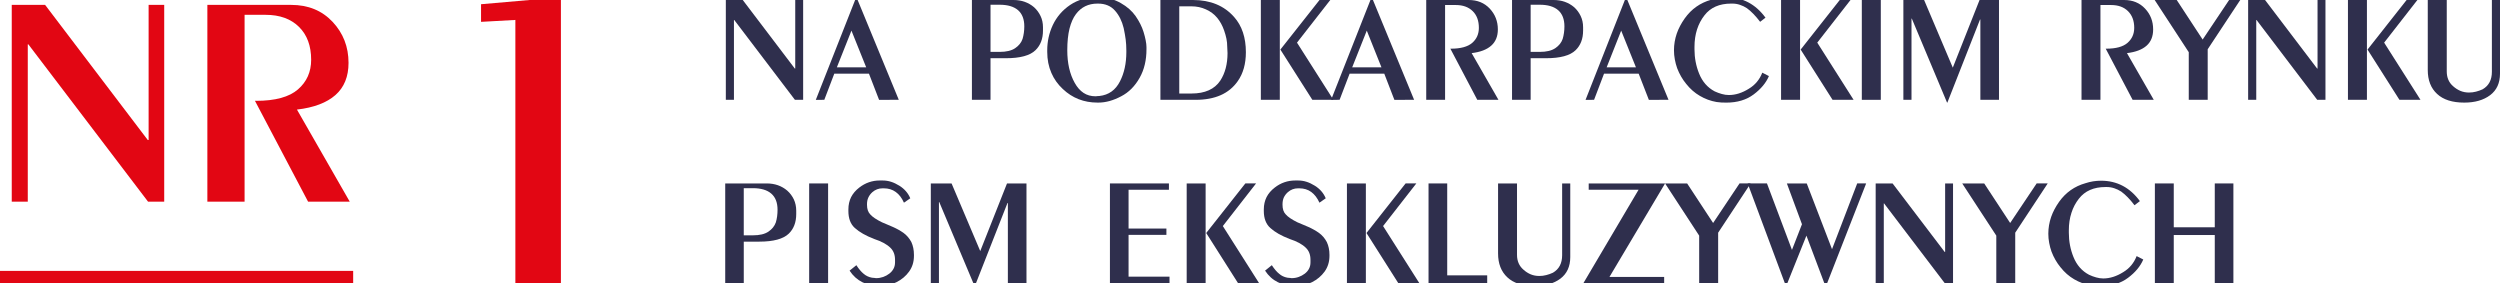 <?xml version="1.0" encoding="utf-8"?>
<!-- Generator: Adobe Illustrator 16.0.3, SVG Export Plug-In . SVG Version: 6.00 Build 0)  -->
<!DOCTYPE svg PUBLIC "-//W3C//DTD SVG 1.1//EN" "http://www.w3.org/Graphics/SVG/1.1/DTD/svg11.dtd">
<svg version="1.1" id="Layer_1" xmlns="http://www.w3.org/2000/svg" xmlns:xlink="http://www.w3.org/1999/xlink" x="0px" y="0px"
	 width="544.295px" height="61.674px" viewBox="0 0 544.295 61.674" enable-background="new 0 0 544.295 61.674"
	 xml:space="preserve">
<g>
	<g>
		<g>
			<path fill="#E20613" d="M2.557,1.066h7.264l22.347,29.409h0.189V1.066h3.395v42.841h-3.518L6.173,9.653H6.048v34.254H2.557V1.066
				z"/>
			<path fill="#E20613" d="M45.149,1.066h18.243c3.701,0,6.706,1.231,9.021,3.693c2.313,2.465,3.468,5.443,3.468,8.928
				c0,2.994-0.946,5.325-2.852,7.009c-1.907,1.675-4.699,2.734-8.38,3.163l11.495,20.047h-9.07L55.51,21.953h0.257
				c4.154,0,7.193-0.826,9.108-2.489c1.911-1.654,2.871-3.804,2.871-6.452c0-3.039-0.889-5.43-2.663-7.173
				c-1.776-1.741-4.193-2.611-7.247-2.611h-4.586v40.679h-8.103V1.066z"/>
			<path fill="#E20613" d="M104.732,0.919l17.388-1.512v62.869h-9.915V4.341l-7.473,0.417V0.919z"/>
			<path fill="#2F2F4D" d="M158.026,0h3.685l11.327,14.917h0.1V0h1.721v21.734h-1.789L159.86,4.353h-0.066v17.381h-1.768V0z"/>
			<path fill="#2F2F4D" d="M177.616,21.739l8.795-22.332h0.068l9.203,22.327l-4.291,0.004l-2.204-5.699l-7.546-0.004l-2.176,5.7
				L177.616,21.739z M182.2,14.66l6.387,0.003l-3.211-7.997L182.2,14.66z"/>
			<path fill="#2F2F4D" d="M211.604,0h9.041c1.756,0,3.243,0.523,4.479,1.567c0.596,0.536,1.065,1.176,1.419,1.91
				c0.357,0.741,0.531,1.557,0.531,2.452v0.734c0,1.789-0.547,3.21-1.625,4.261c-1.19,1.172-3.344,1.751-6.449,1.751h-3.347v9.06
				h-4.05V0z M215.654,1.032v10.267h1.985c1.443,0,2.573-0.265,3.367-0.801c0.796-0.536,1.345-1.204,1.621-2.018
				c0.252-0.851,0.382-1.768,0.382-2.751c0-1.546-0.462-2.722-1.362-3.512c-0.922-0.79-2.252-1.185-4.008-1.185H215.654z"/>
			<path fill="#2F2F4D" d="M239.238-0.593c0.885,0,1.724,0.111,2.53,0.325c0.798,0.223,1.555,0.537,2.271,0.95
				c1.371,0.78,2.426,1.72,3.199,2.816c0.809,1.172,1.381,2.319,1.736,3.458c0.197,0.629,0.344,1.234,0.46,1.81
				c0.115,0.573,0.174,1.066,0.174,1.498v0.469c0,2.358-0.485,4.419-1.47,6.174c-1.037,1.855-2.389,3.208-4.034,4.057
				c-0.839,0.447-1.675,0.788-2.511,1.026c-0.832,0.23-1.65,0.349-2.455,0.349h-0.188c-2.962,0-5.481-0.988-7.555-2.958
				c-1.095-1.016-1.922-2.182-2.485-3.491c-0.609-1.386-0.908-2.909-0.908-4.583v-0.342c0-1.934,0.402-3.767,1.208-5.5
				c0.854-1.8,2.115-3.261,3.771-4.379c1.659-1.119,3.601-1.679,5.838-1.679H239.238z M239.073,0.783h-0.155
				c-1.956,0-3.521,0.763-4.669,2.291c-0.607,0.796-1.066,1.851-1.401,3.159c-0.319,1.309-0.482,2.877-0.482,4.699
				c0,2.816,0.533,5.185,1.617,7.107c0.532,0.956,1.168,1.687,1.919,2.184c0.75,0.497,1.628,0.741,2.635,0.741
				c0.11-0.022,0.278-0.038,0.488-0.049c0.219-0.011,0.336-0.017,0.346-0.017c2.022-0.225,3.51-1.292,4.472-3.191
				c0.917-1.789,1.382-3.908,1.382-6.366v-0.341c0-0.849-0.049-1.649-0.142-2.392c-0.095-0.738-0.242-1.572-0.44-2.5
				c-0.374-1.53-1-2.788-1.883-3.782C241.86,1.297,240.632,0.783,239.073,0.783z"/>
			<path fill="#2F2F4D" d="M252.643,0h7.072c3.815,0,6.809,1.236,8.989,3.719c1.694,1.912,2.546,4.458,2.546,7.646
				c0,2.538-0.594,4.637-1.771,6.304c-1.889,2.708-4.937,4.065-9.162,4.065h-7.674V0z M256.75,20.361h2.651
				c2.938,0,5.035-0.938,6.283-2.817c1.039-1.598,1.571-3.593,1.571-5.978l-0.065-1.377c0-0.603-0.058-1.184-0.169-1.742
				c-0.11-0.551-0.282-1.159-0.508-1.817c-0.371-1.066-0.872-1.985-1.517-2.76c-0.635-0.768-1.447-1.377-2.438-1.826
				c-0.989-0.447-2.031-0.667-3.125-0.667h-2.685V20.361z"/>
			<path fill="#2F2F4D" d="M274.51,0h4.127v21.734h-4.127V0z M287.283,0l2.343-0.003l-7.247,9.285l7.925,12.453l-4.582-0.002
				l-6.96-10.941L287.283,0z"/>
			<path fill="#2F2F4D" d="M289.804,21.739l8.803-22.332h0.065l9.207,22.327l-4.297,0.004l-2.199-5.699l-7.545-0.004l-2.185,5.7
				L289.804,21.739z M294.395,14.66l6.376,0.003l-3.197-7.997L294.395,14.66z"/>
			<path fill="#2F2F4D" d="M310.516,0h9.248c1.877,0,3.409,0.622,4.584,1.875c1.166,1.249,1.762,2.76,1.762,4.528
				c0,1.52-0.491,2.702-1.46,3.552c-0.966,0.852-2.375,1.388-4.244,1.61l5.835,10.168h-4.611l-5.859-11.136h0.135
				c2.096,0,3.647-0.42,4.621-1.261c0.97-0.846,1.448-1.934,1.448-3.276c0-1.542-0.441-2.752-1.343-3.636
				c-0.901-0.888-2.133-1.331-3.677-1.331h-2.335v20.64h-4.104V0z"/>
			<path fill="#2F2F4D" d="M329.197,0h9.04c1.748,0,3.246,0.523,4.482,1.567c0.596,0.536,1.064,1.176,1.419,1.91
				c0.354,0.741,0.53,1.557,0.53,2.452v0.734c0,1.789-0.545,3.21-1.626,4.261c-1.196,1.172-3.343,1.751-6.45,1.751h-3.344v9.06
				h-4.052V0z M333.249,1.032v10.267h1.984c1.444,0,2.572-0.265,3.367-0.801c0.795-0.536,1.343-1.204,1.621-2.018
				c0.253-0.851,0.382-1.768,0.382-2.751c0-1.546-0.46-2.722-1.368-3.512c-0.918-0.79-2.245-1.185-4.002-1.185H333.249z"/>
			<path fill="#2F2F4D" d="M345.205,21.739l8.792-22.332h0.063l9.208,22.327l-4.281,0.004l-2.217-5.699l-7.541-0.004l-2.171,5.7
				L345.205,21.739z M349.797,14.66l6.378,0.003l-3.214-7.997L349.797,14.66z"/>
			<path fill="#2F2F4D" d="M383.211,4.75c-0.99-1.299-1.945-2.289-2.885-2.971c-0.486-0.313-0.985-0.562-1.523-0.731
				c-0.522-0.178-1.066-0.266-1.625-0.266h-0.283c-2.541,0-4.478,0.845-5.79,2.542c-0.712,0.905-1.255,1.928-1.628,3.083
				c-0.365,1.147-0.557,2.416-0.557,3.791v0.535c0,1.878,0.34,3.639,1.003,5.274c0.704,1.766,1.839,3.058,3.384,3.882
				c0.521,0.237,1.036,0.433,1.559,0.575c0.526,0.15,1.043,0.225,1.545,0.225c1.436,0,2.895-0.458,4.351-1.376
				c1.363-0.817,2.333-1.984,2.921-3.493l1.443,0.743c-0.626,1.475-1.735,2.806-3.319,3.993c-1.584,1.188-3.566,1.784-5.933,1.784
				c-0.519,0-0.887-0.008-1.09-0.024c-0.216-0.017-0.575-0.053-1.058-0.108c-1.298-0.226-2.505-0.669-3.628-1.333
				c-1.134-0.656-2.133-1.532-2.994-2.625c-0.815-0.994-1.465-2.12-1.952-3.389c-0.214-0.596-0.384-1.236-0.51-1.903
				c-0.126-0.675-0.188-1.344-0.188-2.024c0-1.242,0.208-2.463,0.615-3.649c0.389-1.105,0.96-2.197,1.737-3.292
				c1.447-2.026,3.359-3.376,5.733-4.042c1.086-0.358,2.218-0.542,3.394-0.542c3.464,0,6.275,1.482,8.447,4.439L383.211,4.75z"/>
			<path fill="#2F2F4D" d="M387.77,0h4.135v21.734h-4.135V0z M400.547,0l2.344-0.003l-7.24,9.285l7.912,12.453l-4.582-0.002
				l-6.944-10.941L400.547,0z"/>
			<path fill="#2F2F4D" d="M405.35,0h4.134v21.734h-4.134V0z"/>
			<path fill="#2F2F4D" d="M414.399,0h4.514l6.246,14.729L430.985,0h4.232v21.734h-4.056V4.26h-0.08l-7.105,18.078h-0.067
				l-7.674-18.295h-0.068v17.69h-1.768V0z"/>
			<path fill="#2F2F4D" d="M453.183,0h9.258c1.88,0,3.409,0.622,4.578,1.875c1.18,1.249,1.759,2.76,1.759,4.528
				c0,1.52-0.476,2.702-1.441,3.552c-0.966,0.852-2.391,1.388-4.26,1.61l5.836,10.168h-4.604l-5.857-11.136h0.127
				c2.105,0,3.646-0.42,4.615-1.261c0.972-0.846,1.466-1.934,1.466-3.276c0-1.542-0.459-2.752-1.36-3.636
				c-0.899-0.888-2.127-1.331-3.676-1.331h-2.319v20.64h-4.121V0z"/>
			<path fill="#2F2F4D" d="M469.112,0h4.801l5.643,8.612l5.764-8.615L487.739,0l-7.084,10.723v11.011h-4.122V11.365L469.112,0z"/>
			<path fill="#2F2F4D" d="M489.459,0h3.685l11.331,14.917h0.095V0h1.726v21.734H504.5L491.293,4.353h-0.066v17.381h-1.768V0z"/>
			<path fill="#2F2F4D" d="M511.191,0h4.132v21.734h-4.132V0z M523.961,0l2.35-0.003l-7.24,9.285l7.914,12.453l-4.582-0.002
				l-6.951-10.941L523.961,0z"/>
			<path fill="#2F2F4D" d="M532.703,0v15.56c0,1.342,0.463,2.42,1.403,3.227c0.49,0.437,1.021,0.77,1.582,1.009
				c0.565,0.23,1.181,0.35,1.855,0.35c0.53,0,1.029-0.064,1.523-0.191c0.478-0.121,0.968-0.296,1.442-0.51
				c1.35-0.781,2.02-2.051,2.02-3.819V0h1.767v16.034c0,2.039-0.712,3.603-2.15,4.687c-1.425,1.076-3.302,1.618-5.637,1.618
				c-2.584,0-4.549-0.622-5.905-1.884c-1.36-1.253-2.035-2.988-2.035-5.204V0H532.703z"/>
			<path fill="#2F2F4D" d="M157.892,39.937h9.038c1.746,0,3.246,0.524,4.469,1.567c0.609,0.535,1.078,1.176,1.435,1.91
				c0.341,0.74,0.519,1.557,0.519,2.451v0.732c0,1.791-0.533,3.212-1.612,4.262c-1.206,1.168-3.347,1.75-6.453,1.75h-3.356v9.064
				h-4.038V39.937z M161.93,40.969v10.266h1.984c1.46,0,2.584-0.264,3.381-0.801c0.796-0.535,1.331-1.203,1.62-2.018
				c0.254-0.851,0.37-1.768,0.37-2.751c0-1.546-0.45-2.722-1.361-3.511c-0.913-0.791-2.252-1.186-4.01-1.186H161.93z"/>
			<path fill="#2F2F4D" d="M176.17,39.937h4.123v21.737h-4.123V39.937z"/>
			<path fill="#2F2F4D" d="M184.969,58.922l1.48-1.184c0.53,0.828,1.069,1.455,1.589,1.875c0.499,0.43,1.087,0.709,1.771,0.843
				l0.32,0.033l0.392,0.034l0.144,0.034h0.117c0.513,0,1.017-0.086,1.505-0.257c0.476-0.165,0.914-0.41,1.323-0.719
				c0.409-0.31,0.711-0.666,0.929-1.075c0.218-0.403,0.326-0.862,0.326-1.376v-0.568c0-1.105-0.339-1.973-0.998-2.609
				c-0.773-0.762-1.942-1.402-3.523-1.916c-1.834-0.707-3.25-1.508-4.233-2.404c-0.941-0.838-1.402-2.078-1.402-3.701v-0.33
				c0-1.002,0.202-1.897,0.593-2.688c0.405-0.784,0.993-1.474,1.775-2.077c1.329-1.028,2.813-1.543,4.471-1.543
				c0.312,0,0.509,0,0.598,0c0.655,0,1.266,0.097,1.859,0.285c0.581,0.183,1.18,0.473,1.809,0.857
				c1.109,0.699,1.906,1.611,2.37,2.738l-1.378,0.956c-0.454-1.028-1.045-1.805-1.787-2.335c-0.729-0.531-1.598-0.793-2.603-0.793
				h-0.271c-0.84,0-1.574,0.277-2.216,0.836c-0.386,0.348-0.668,0.732-0.867,1.152c-0.2,0.422-0.3,0.911-0.3,1.471v0.133
				c0,0.907,0.239,1.598,0.705,2.079c0.462,0.539,1.307,1.114,2.549,1.723l1.045,0.442l1.305,0.559
				c0.455,0.201,0.855,0.398,1.234,0.61c0.371,0.204,0.74,0.442,1.114,0.7c0.698,0.506,1.262,1.17,1.704,1.988
				c0.377,0.819,0.565,1.749,0.565,2.79v0.199c0,1.323-0.351,2.467-1.057,3.442c-0.7,0.975-1.613,1.74-2.734,2.305
				c-1.108,0.566-2.339,0.844-3.679,0.844c-1.368,0-2.624-0.272-3.75-0.826C186.647,60.896,185.712,60.055,184.969,58.922z"/>
			<path fill="#2F2F4D" d="M202.655,39.937h4.519l6.243,14.729l5.827-14.729h4.239v21.737h-4.052V44.197h-0.083l-7.103,18.078
				h-0.067l-7.689-18.295h-0.064v17.693h-1.77V39.937z"/>
			<path fill="#2F2F4D" d="M241.652,39.937h12.844v1.375h-8.787v8.448h8.239v1.375h-8.239v9.098h8.915v1.441h-12.972V39.937z"/>
			<path fill="#2F2F4D" d="M258.362,39.937h4.123v21.737h-4.123V39.937z M271.133,39.937l2.337-0.003l-7.238,9.283l7.911,12.457
				l-4.583-0.002l-6.944-10.943L271.133,39.937z"/>
			<path fill="#2F2F4D" d="M275.427,58.922l1.472-1.184c0.545,0.828,1.069,1.455,1.604,1.875c0.487,0.43,1.076,0.709,1.771,0.843
				l0.306,0.033l0.403,0.034l0.149,0.034h0.106c0.518,0,1.02-0.086,1.5-0.257c0.477-0.165,0.927-0.41,1.336-0.719
				c0.397-0.31,0.715-0.666,0.918-1.075c0.215-0.403,0.322-0.862,0.322-1.376v-0.568c0-1.105-0.336-1.973-1.001-2.609
				c-0.762-0.762-1.938-1.402-3.518-1.916c-1.835-0.707-3.247-1.508-4.223-2.404c-0.938-0.838-1.417-2.078-1.417-3.701v-0.33
				c0-1.002,0.205-1.897,0.6-2.688c0.4-0.784,0.998-1.474,1.781-2.077c1.317-1.028,2.816-1.543,4.476-1.543c0.302,0,0.494,0,0.584,0
				c0.653,0,1.279,0.097,1.86,0.285c0.582,0.183,1.191,0.473,1.808,0.857c1.118,0.699,1.907,1.611,2.372,2.738l-1.369,0.956
				c-0.465-1.028-1.059-1.805-1.786-2.335c-0.727-0.531-1.596-0.793-2.6-0.793h-0.285c-0.828,0-1.563,0.277-2.204,0.836
				c-0.386,0.348-0.682,0.732-0.877,1.152c-0.188,0.422-0.286,0.911-0.286,1.471v0.133c0,0.907,0.224,1.598,0.698,2.079
				c0.465,0.539,1.303,1.114,2.534,1.723l1.052,0.442l1.317,0.559c0.438,0.201,0.856,0.398,1.218,0.61
				c0.379,0.204,0.742,0.442,1.116,0.7c0.698,0.506,1.274,1.17,1.704,1.988c0.389,0.819,0.58,1.749,0.58,2.79v0.199
				c0,1.323-0.356,2.467-1.056,3.442c-0.706,0.975-1.624,1.74-2.735,2.305c-1.122,0.566-2.354,0.844-3.68,0.844
				c-1.382,0-2.627-0.272-3.749-0.826C277.099,60.896,276.166,60.055,275.427,58.922z"/>
			<path fill="#2F2F4D" d="M293.252,39.937h4.122v21.737h-4.122V39.937z M306.024,39.937l2.337-0.003l-7.24,9.283l7.911,12.457
				l-4.581-0.002l-6.944-10.943L306.024,39.937z"/>
			<path fill="#2F2F4D" d="M311.018,39.937h4.067v20.012h8.706v1.726h-12.773V39.937z"/>
			<path fill="#2F2F4D" d="M330.281,39.937v15.56c0,1.343,0.474,2.42,1.415,3.227c0.485,0.437,1.006,0.77,1.578,1.01
				c0.556,0.229,1.178,0.35,1.858,0.35c0.518,0,1.033-0.063,1.511-0.191c0.492-0.119,0.968-0.295,1.454-0.516
				c1.338-0.775,2.009-2.045,2.009-3.813V39.937h1.768v16.034c0,2.041-0.714,3.603-2.138,4.687
				c-1.437,1.076-3.315,1.618-5.638,1.618c-2.583,0-4.56-0.623-5.91-1.885c-1.356-1.254-2.032-2.988-2.032-5.203V39.937H330.281z"/>
			<path fill="#2F2F4D" d="M345.889,39.937h16.627l-12.107,20.354h11.908v1.383h-17.602l12.031-20.362h-10.857V39.937z"/>
			<path fill="#2F2F4D" d="M362.518,39.937h4.802l5.654,8.612l5.753-8.615l2.42,0.003l-7.076,10.725v11.013h-4.131V51.301
				L362.518,39.937z"/>
			<path fill="#2F2F4D" d="M380.499,39.937l4.201-0.001l5.443,14.47l2.178-5.585l-3.287-8.884h4.326l5.504,14.319l5.482-14.32
				l1.949,0.001l-8.738,22.339h-0.134l-4.132-10.975l-4.404,10.975l-0.064,0.001L380.499,39.937z"/>
			<path fill="#2F2F4D" d="M408.366,39.937h3.685l11.341,14.917h0.098V39.937h1.721v21.737h-1.787l-13.225-17.385h-0.064v17.385
				h-1.768V39.937z"/>
			<path fill="#2F2F4D" d="M427.208,39.937h4.789l5.652,8.612l5.769-8.615l2.406,0.003l-7.072,10.725v11.013h-4.122V51.301
				L427.208,39.937z"/>
			<path fill="#2F2F4D" d="M464.719,44.684c-0.984-1.295-1.947-2.284-2.886-2.968c-0.489-0.313-0.986-0.562-1.513-0.73
				c-0.538-0.177-1.075-0.267-1.642-0.267h-0.267c-2.556,0-4.488,0.846-5.801,2.542c-0.71,0.905-1.257,1.928-1.622,3.083
				c-0.376,1.146-0.565,2.416-0.565,3.791v0.533c0,1.878,0.341,3.641,1.002,5.273c0.709,1.768,1.838,3.059,3.398,3.881
				c0.51,0.238,1.021,0.436,1.555,0.576c0.517,0.15,1.038,0.227,1.534,0.227c1.437,0,2.896-0.459,4.356-1.378
				c1.359-0.816,2.332-1.983,2.915-3.491l1.445,0.741c-0.627,1.476-1.733,2.807-3.321,3.993c-1.584,1.191-3.566,1.785-5.93,1.785
				c-0.522,0-0.878-0.008-1.091-0.025c-0.218-0.016-0.573-0.052-1.06-0.107c-1.293-0.225-2.492-0.67-3.629-1.333
				c-1.135-0.655-2.13-1.532-2.992-2.626c-0.818-0.994-1.463-2.119-1.951-3.389c-0.215-0.596-0.382-1.236-0.509-1.902
				c-0.13-0.676-0.19-1.344-0.19-2.025c0-1.242,0.211-2.463,0.619-3.648c0.385-1.105,0.965-2.197,1.736-3.293
				c1.447-2.025,3.358-3.373,5.732-4.041c1.084-0.357,2.217-0.542,3.396-0.542c3.463,0,6.281,1.483,8.453,4.44L464.719,44.684z"/>
			<path fill="#2F2F4D" d="M469.155,39.937h4.111v9.546h8.929v-9.546h4.055v21.737h-4.055V51.168h-8.929v10.506h-4.111V39.937z"/>
		</g>
		<rect y="58.977" fill="#E20613" width="76.891" height="2.697"/>
	</g>
</g>
</svg>
